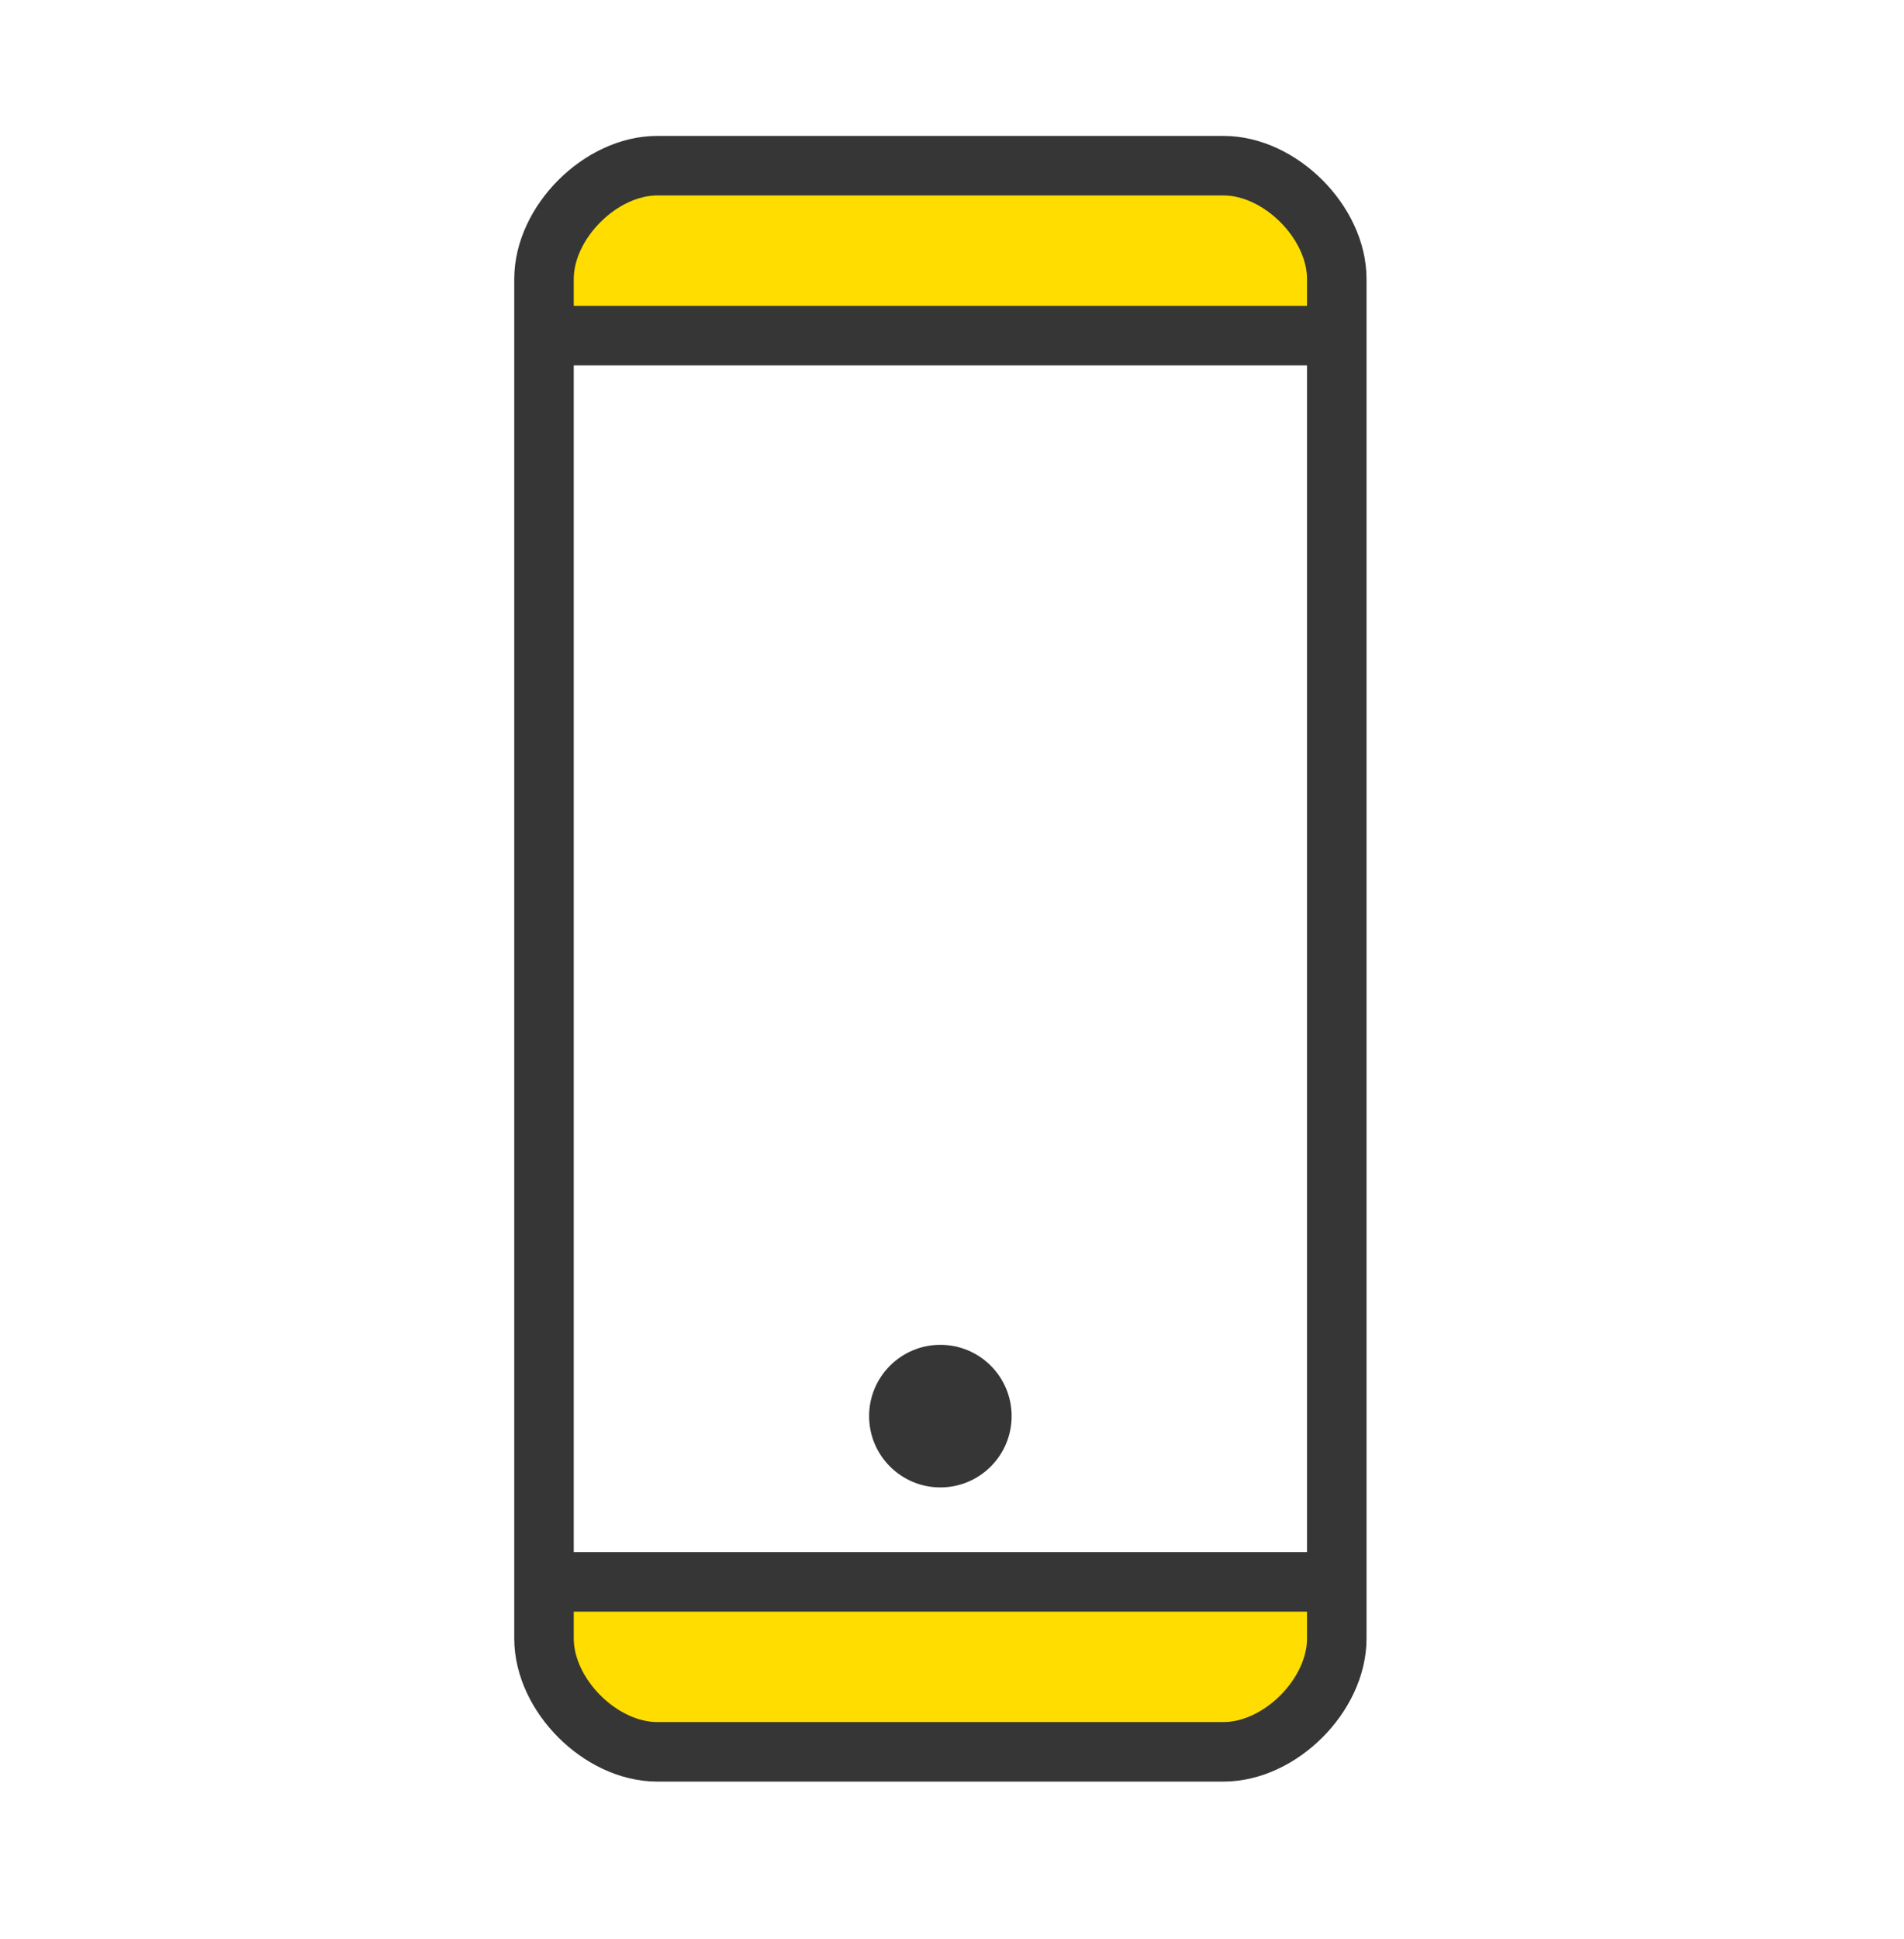 <svg width="56" height="57" viewBox="0 0 56 57" fill="none" xmlns="http://www.w3.org/2000/svg">
<rect x="16.627" y="5.321" width="21.874" height="4.375" fill="#FFDD00"/>
<rect x="16.627" y="47.319" width="21.874" height="3.5" fill="#FFDD00"/>
<path d="M16 9.868H39.317M16 46.508H39.317M35.986 4.871H19.331C17.666 4.871 16 6.537 16 8.202V48.174C16 49.839 17.666 51.505 19.331 51.505H35.986C37.651 51.505 39.317 49.839 39.317 48.174V8.202C39.317 6.537 37.651 4.871 35.986 4.871Z" stroke="#363636" stroke-width="1.75" stroke-linecap="round" stroke-linejoin="round"/>
<circle cx="27.658" cy="41.635" r="2.096" fill="#363636"/>
</svg>
